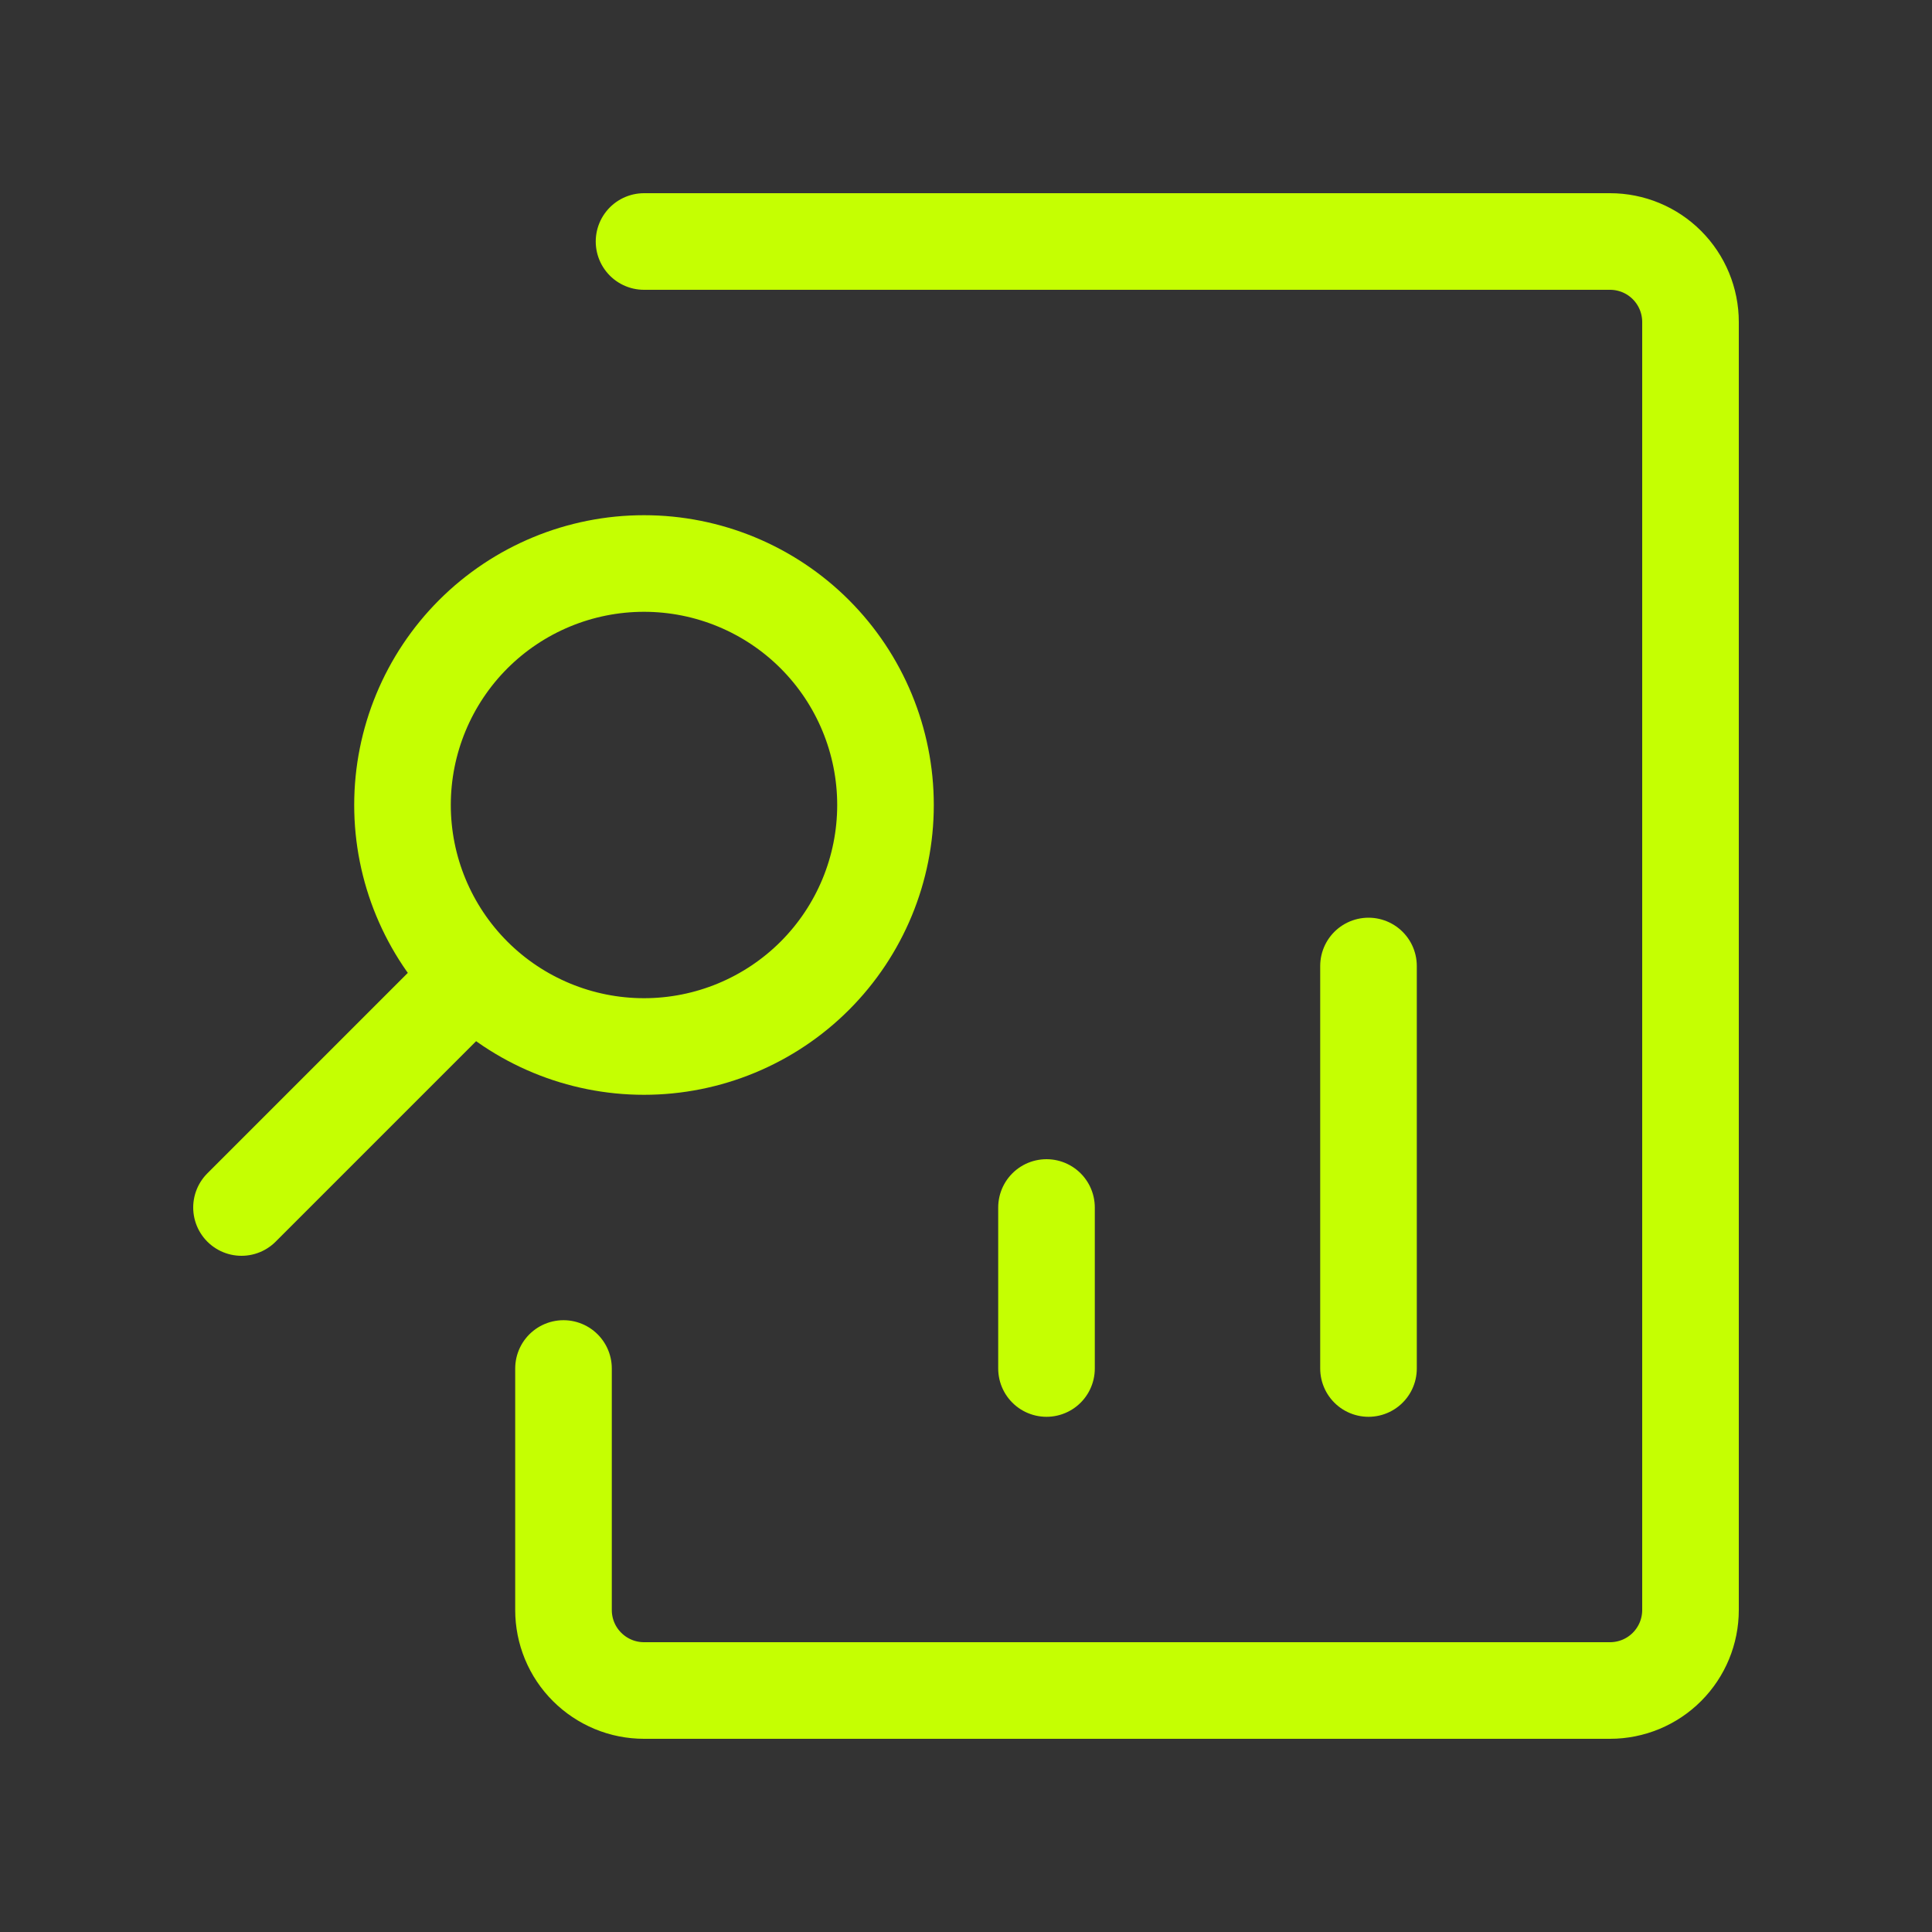 <svg width="60" height="60" viewBox="0 0 60 60" fill="none" xmlns="http://www.w3.org/2000/svg">
<rect x="0" y="0" width="60" height="60" fill="#333333" stroke="none"/>
<path d="M42.5 30V42.5M32.5 42.5V37.5M7.5 37.5L14.575 30.425M20 17.5C18.011 17.5 16.104 18.29 14.697 19.696C13.291 21.103 12.5 23.011 12.5 25C12.5 26.989 13.291 28.896 14.697 30.303C16.104 31.709 18.011 32.5 20 32.5C21.989 32.5 23.897 31.709 25.304 30.303C26.71 28.896 27.5 26.989 27.5 25C27.5 23.011 26.71 21.103 25.304 19.696C23.897 18.29 21.989 17.5 20 17.5Z" stroke="#C5FF02" stroke-width="3" stroke-linecap="round" stroke-linejoin="round"/>
<path d="M20.001 7.5H50.001C50.664 7.5 51.3 7.763 51.768 8.232C52.237 8.701 52.5 9.337 52.5 10V50C52.5 50.663 52.237 51.299 51.768 51.768C51.3 52.237 50.664 52.5 50.001 52.5H20.001C19.672 52.5 19.347 52.436 19.044 52.31C18.741 52.184 18.465 52 18.233 51.768C18 51.536 17.816 51.261 17.69 50.957C17.565 50.654 17.5 50.329 17.5 50V42.5" stroke="#C5FF02" stroke-width="3" stroke-linecap="round" stroke-linejoin="round"/>
</svg>
